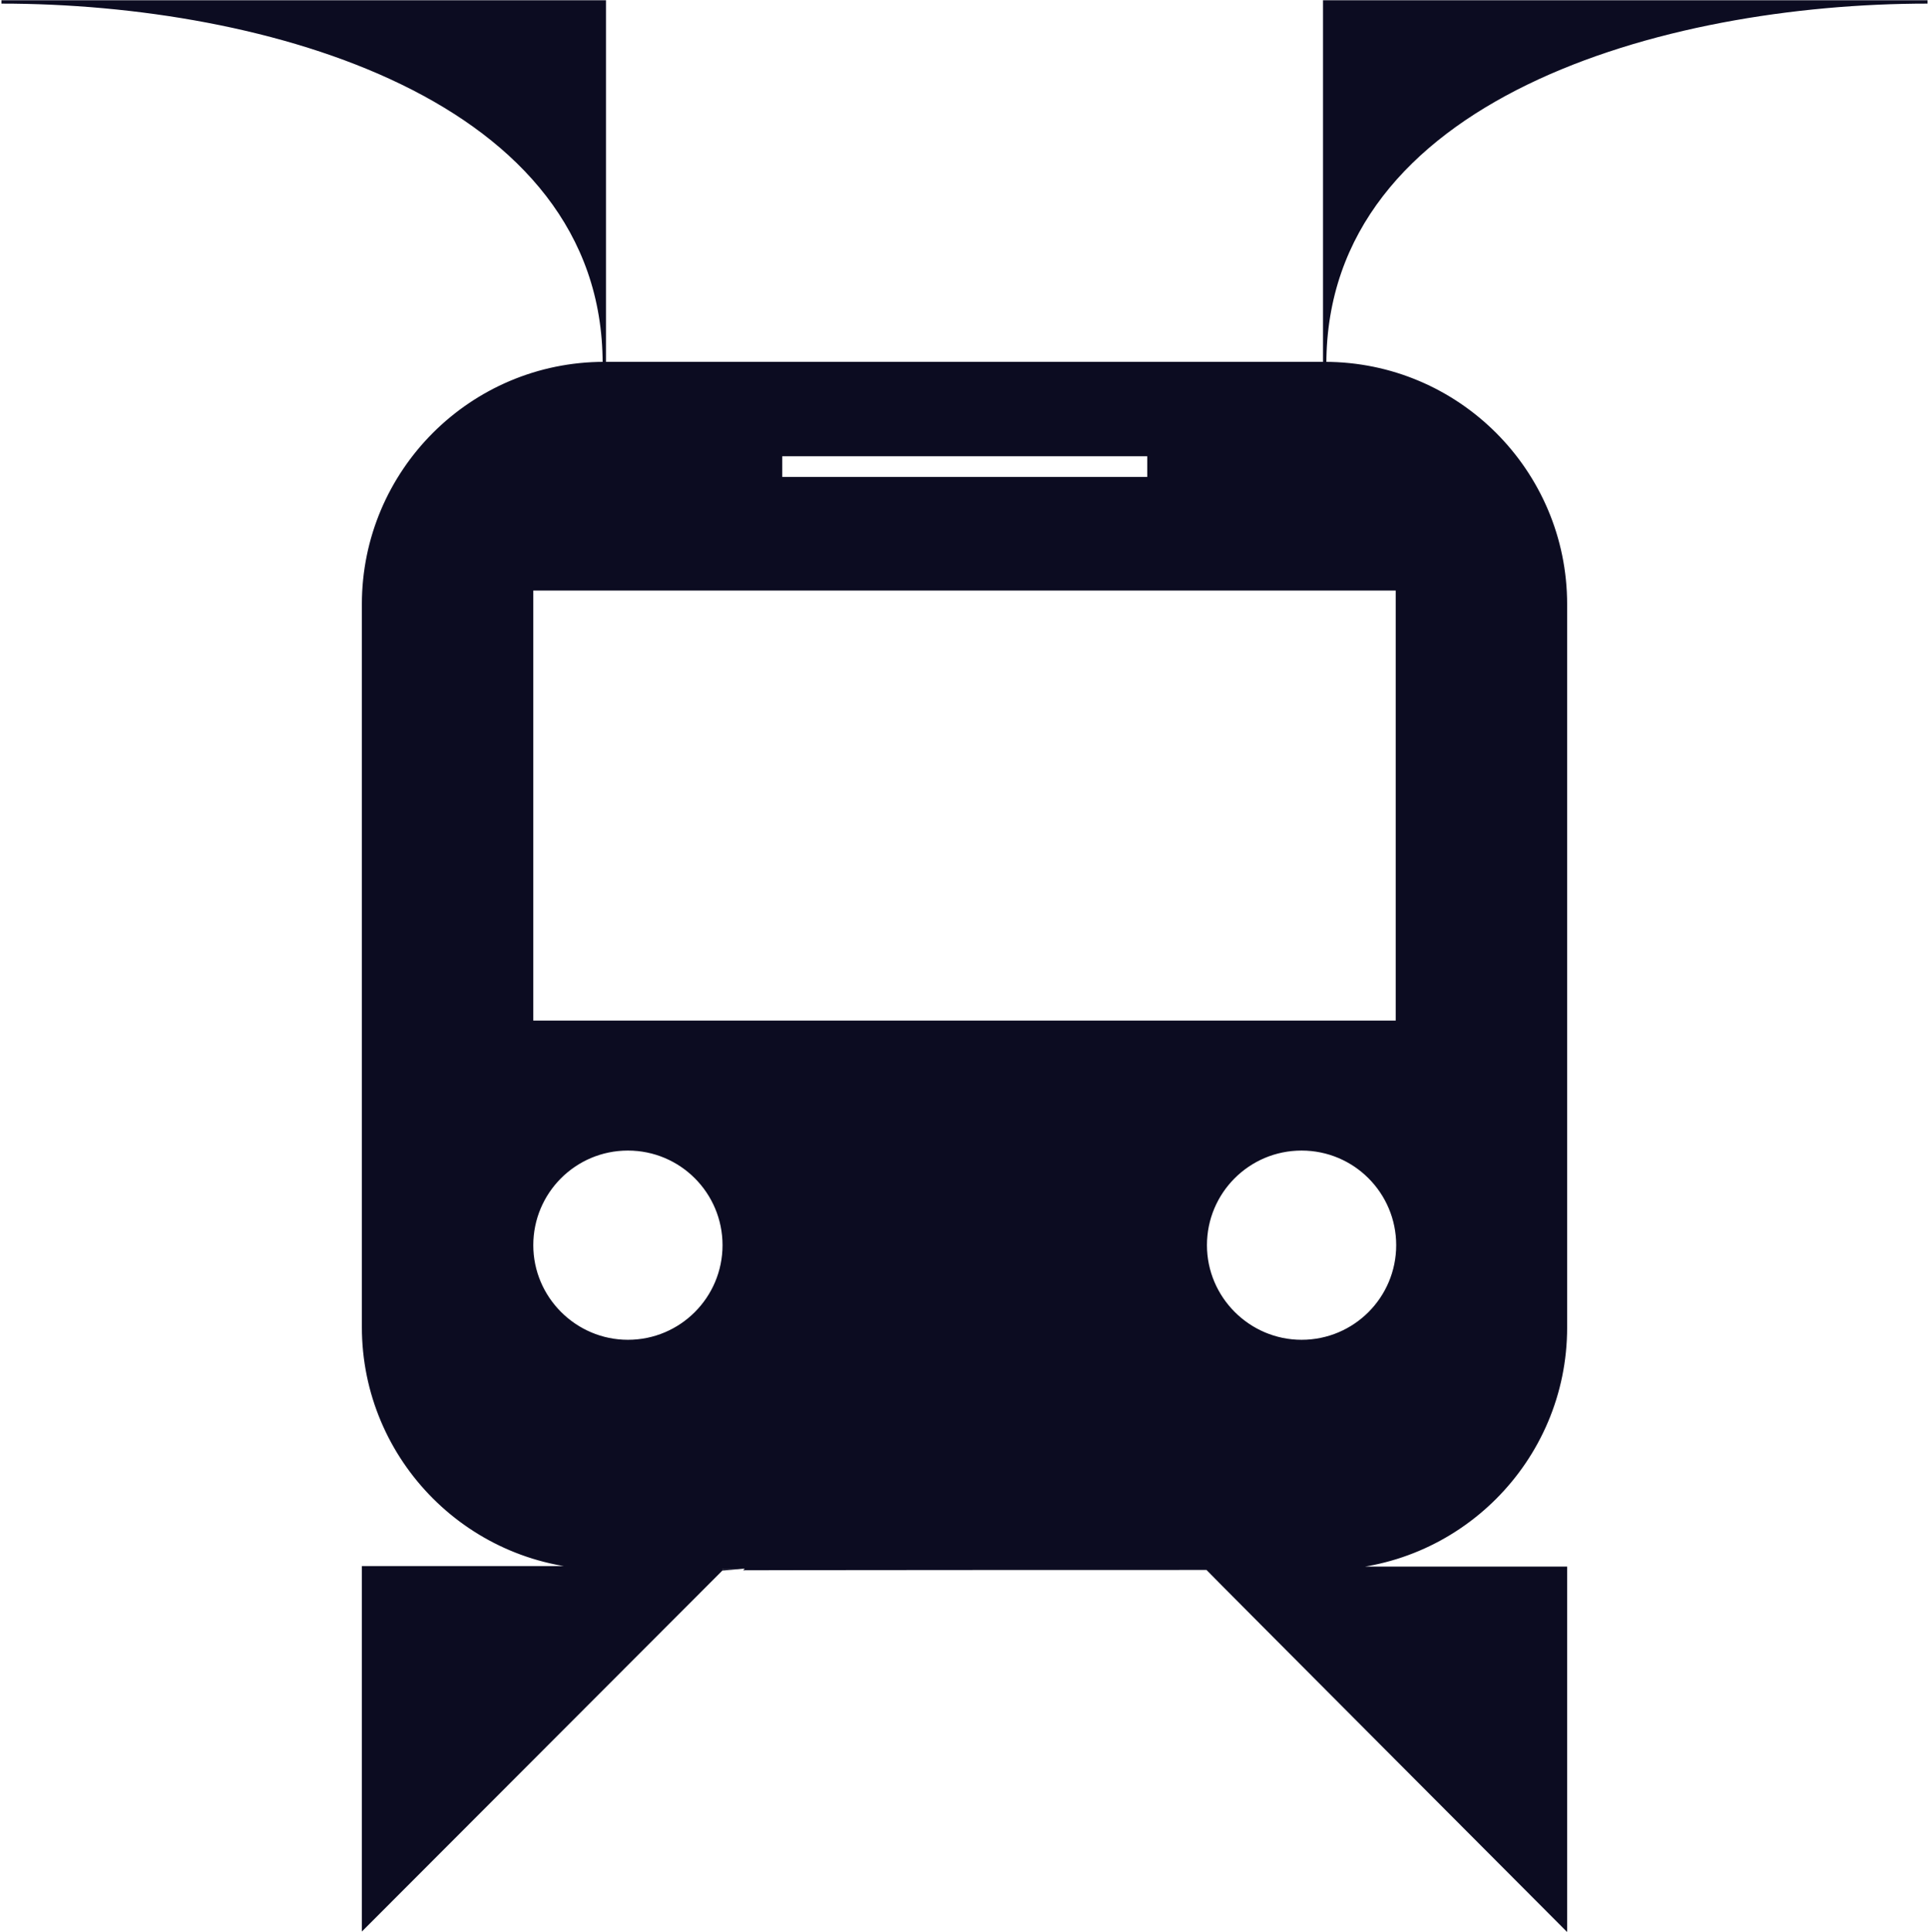 <svg xmlns="http://www.w3.org/2000/svg" id="uuid-5ffb72d8-2de2-4aca-9a27-943df922771b" viewBox="0 0 400.6 401.2"><defs><style>.uuid-5579e51c-2208-46e8-9800-f1ed0b9464bf{fill:#0c0c21;stroke:#0c0c21;stroke-miterlimit:10;stroke-width:.7px;}</style></defs><path class="uuid-5579e51c-2208-46e8-9800-f1ed0b9464bf" d="m.3.4C55.4.4,125.5,20.3,125.5,75.5V.4H.3Z"></path><path class="uuid-5579e51c-2208-46e8-9800-f1ed0b9464bf" d="m400.3.4h-125.2v75.2C275.1,20.3,345.2.4,400.3.4Z"></path><path class="uuid-5579e51c-2208-46e8-9800-f1ed0b9464bf" d="m275.2,75.5H125.5c-27.6,0-50,22.4-50,50v150.1c0,27.6,22.4,50,50,50h-50v74.7l74.4-74.5h.1c0-.1,100.6-.1,100.6-.1h.1c0,.1,74.4,74.7,74.4,74.7v-74.7h-50c27.6,0,50-22.4,50-50V125.5c0-27.6-22.4-50-50-50Zm-113.1,18.9h76.5v5h-76.5v-5Zm-31.7,184.2c-11,0-20-9-20-20s8.9-20,20-20,20,9,20,20-8.9,20-20,20Zm139.9,0c-11,0-20-9-20-20s8.9-20,20-20,20,9,20,20-8.9,20-20,20Zm20-66.3H110.4v-90h179.8v90Z"></path></svg>